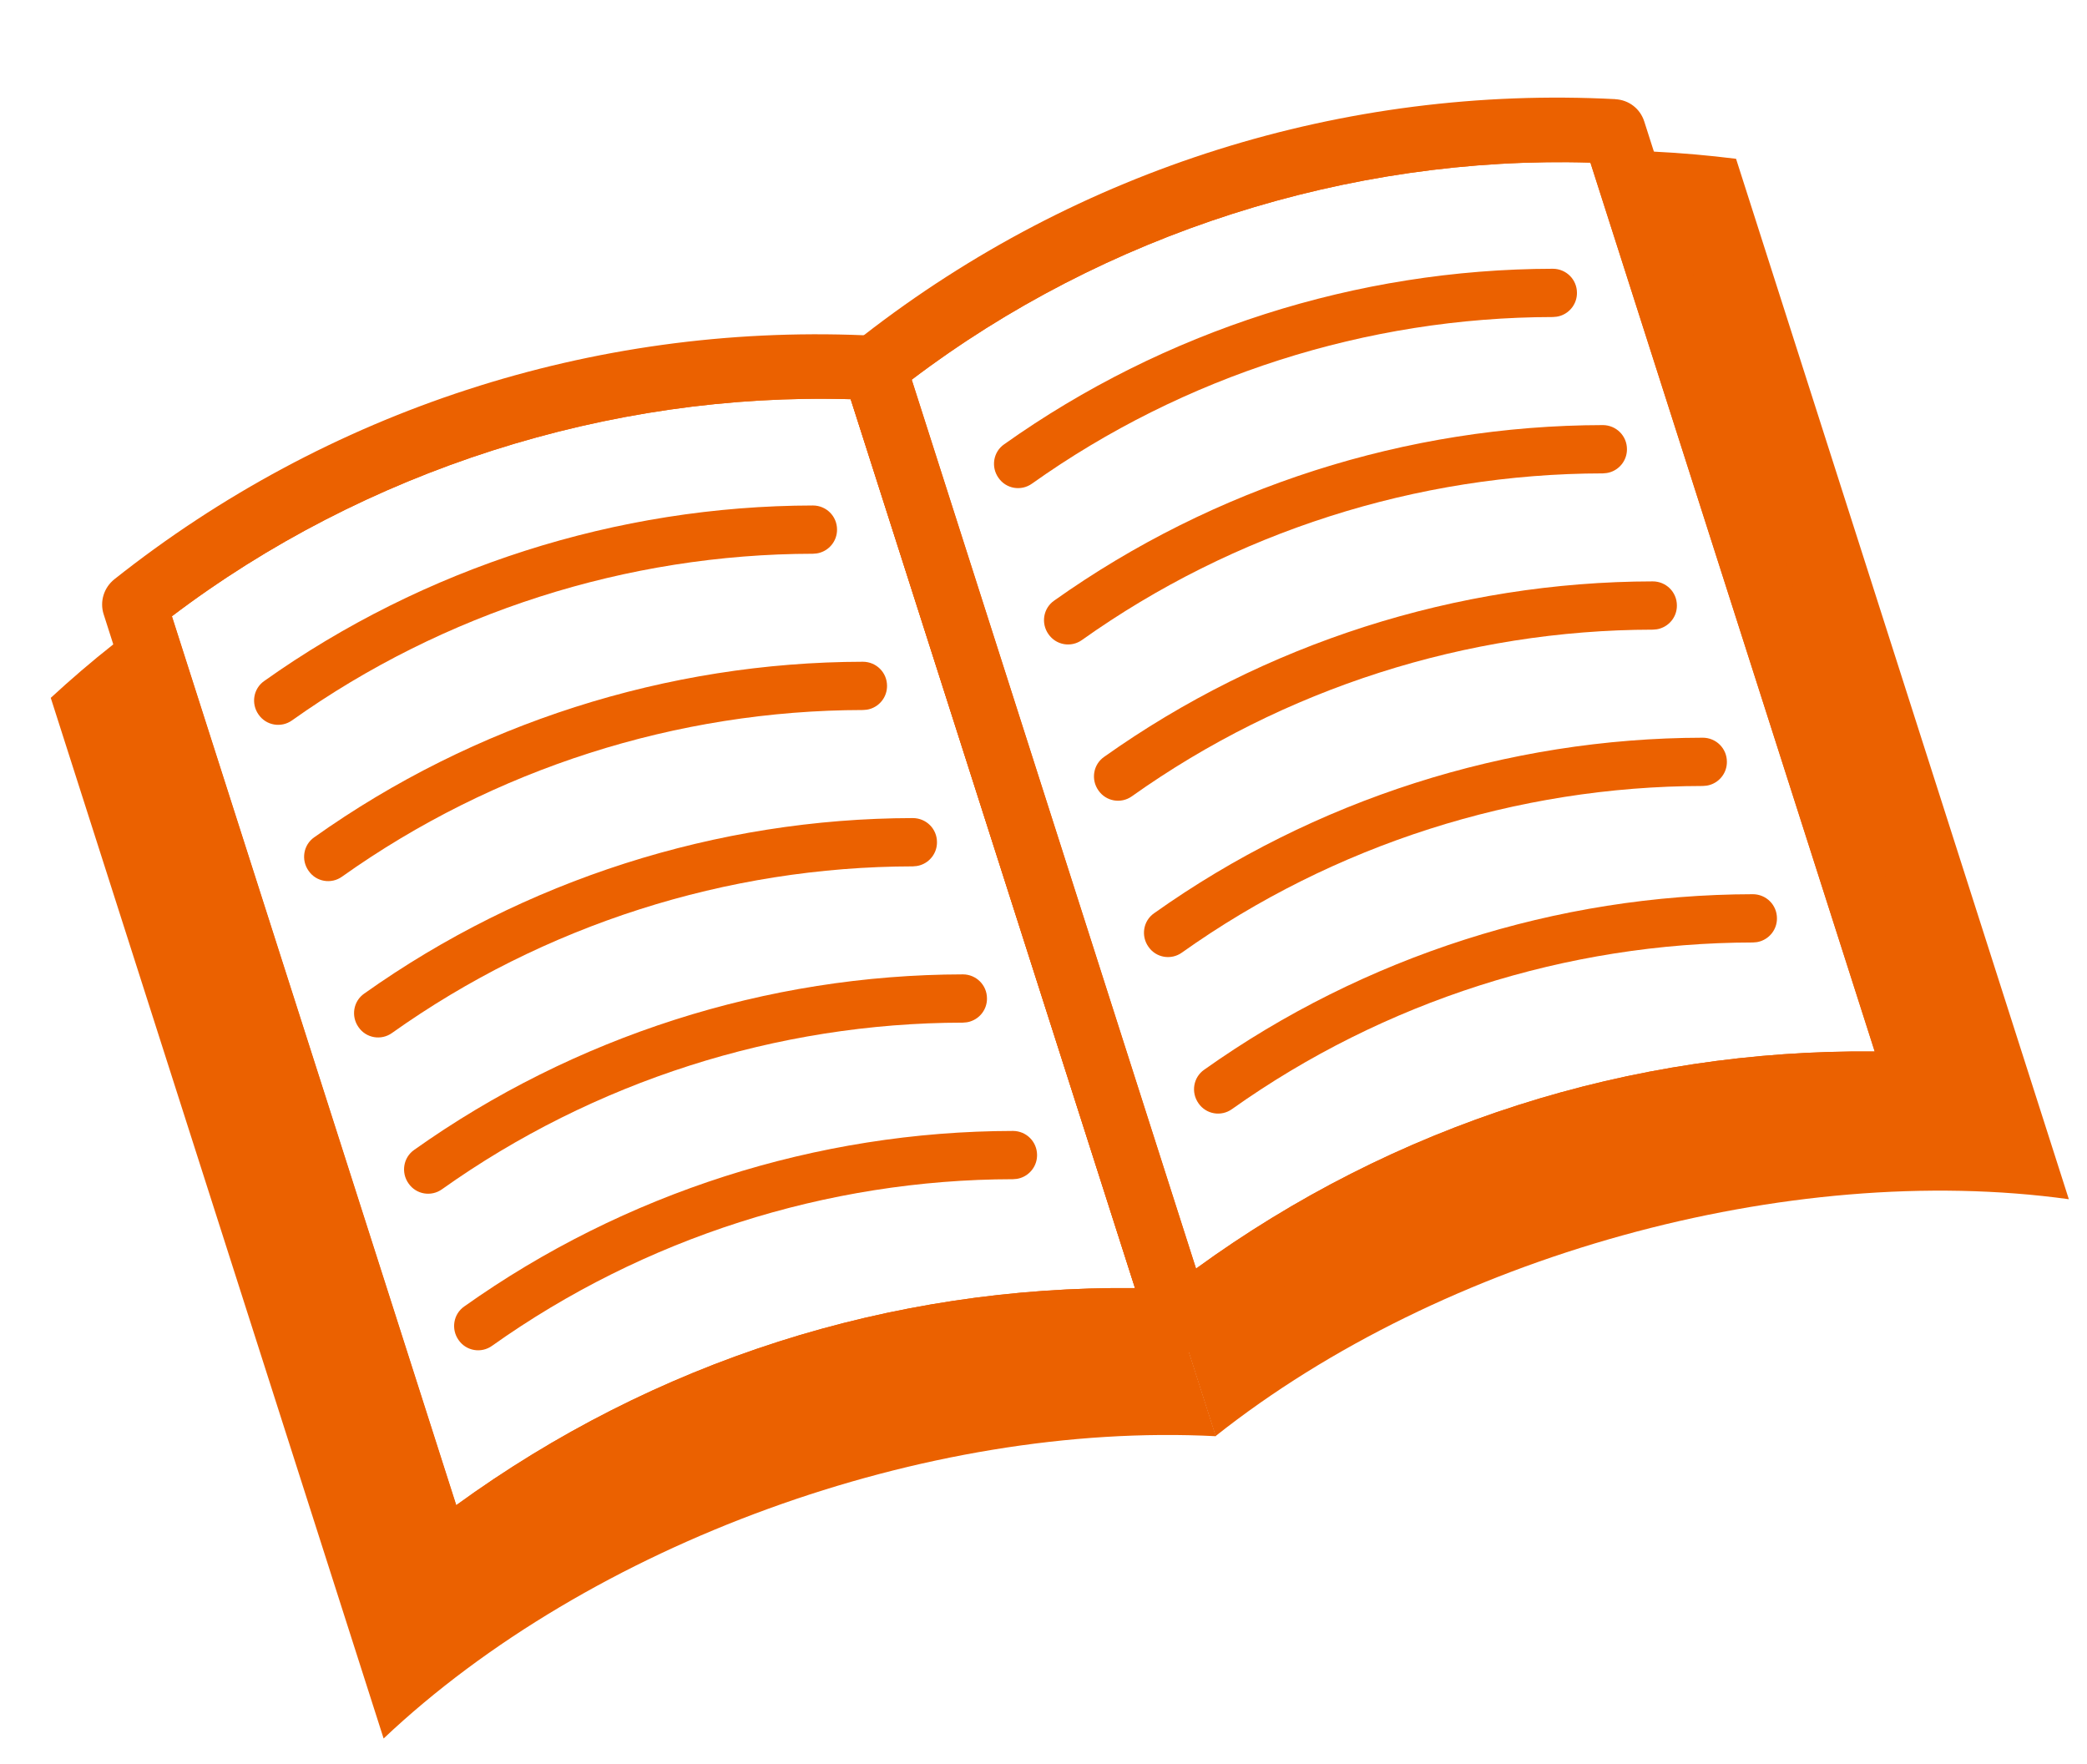 <svg width="71" height="60" viewBox="0 0 71 60" fill="none" xmlns="http://www.w3.org/2000/svg">
<g clip-path="url(#clip0_24069_7082)">
<path d="M28.862 13.362C20.204 13.188 11.173 16.093 3.853 21.922C3.123 22.497 2.413 23.107 1.726 23.741L13.05 59.142C20.047 52.53 31.491 48.349 41.364 48.858L30.024 13.405C29.639 13.39 29.252 13.367 28.872 13.367L28.862 13.362ZM5.844 20.968C12.39 16.005 20.721 13.34 28.94 13.581L38.612 43.819C34.468 43.779 30.366 44.401 26.471 45.646C22.577 46.892 18.875 48.767 15.524 51.205L5.851 20.966L5.844 20.968Z" fill="#EB6100"/>
<path d="M56.273 5.156C46.937 4.654 37.896 7.53 30.939 12.698C30.624 12.929 30.32 13.165 30.015 13.4L41.355 48.853C49.095 42.719 60.84 39.475 70.382 40.796L59.061 5.402C58.126 5.286 57.194 5.203 56.266 5.158L56.273 5.156ZM31.017 12.917C37.562 7.954 45.894 5.288 54.106 5.532L63.778 35.771C59.634 35.73 55.539 36.349 51.637 37.597C47.735 38.845 44.041 40.718 40.689 43.156L31.017 12.917Z" fill="#EB6100"/>
<path d="M29.795 11.421C29.663 11.414 29.524 11.409 29.385 11.405C20.16 11.023 11.13 13.96 3.889 19.707C3.535 19.991 3.387 20.461 3.526 20.896L13.906 53.347C14.014 53.687 14.287 53.957 14.627 54.06C14.97 54.17 15.343 54.099 15.618 53.873C22.447 48.453 31.358 45.603 40.057 46.056C40.071 46.051 40.098 46.059 40.12 46.052C40.161 46.055 40.2 46.051 40.247 46.044C40.247 46.044 40.284 46.032 40.31 46.04C40.354 46.026 40.391 46.014 40.435 46C40.479 45.986 40.523 45.972 40.567 45.958C40.582 45.953 40.596 45.948 40.614 45.927C40.648 45.907 40.69 45.886 40.729 45.857C40.815 45.797 40.896 45.722 40.963 45.628C41.178 45.34 41.245 44.968 41.136 44.629L30.759 12.185C30.619 11.75 30.233 11.451 29.773 11.428L29.795 11.421ZM26.465 45.648C22.563 46.896 18.869 48.768 15.517 51.206L5.845 20.967C12.39 16.004 20.722 13.339 28.941 13.58L38.613 43.819C34.469 43.778 30.367 44.4 26.472 45.645L26.465 45.648Z" fill="#EB6100"/>
<path d="M54.96 3.373C45.735 2.892 36.67 5.743 29.386 11.406C29.283 11.488 29.172 11.572 29.062 11.656C28.708 11.94 28.566 12.408 28.706 12.843L39.086 45.295C39.194 45.634 39.459 45.907 39.807 46.007C39.914 46.038 40.026 46.059 40.13 46.058C40.172 46.061 40.211 46.057 40.257 46.05C40.257 46.05 40.294 46.038 40.321 46.046C40.364 46.032 40.401 46.02 40.445 46.006C40.489 45.992 40.533 45.978 40.577 45.964C40.592 45.959 40.606 45.955 40.624 45.933C40.658 45.914 40.7 45.892 40.739 45.864C40.761 45.856 40.771 45.837 40.793 45.83C47.614 40.413 56.525 37.562 65.231 38.013C65.363 38.02 65.495 38.002 65.619 37.962C65.825 37.896 66.011 37.772 66.147 37.59C66.37 37.299 66.429 36.931 66.321 36.591L55.938 4.133C55.799 3.697 55.413 3.398 54.952 3.375L54.96 3.373ZM63.778 35.77C59.634 35.73 55.539 36.349 51.637 37.597C47.735 38.845 44.041 40.718 40.69 43.156L31.017 12.917C37.563 7.953 45.895 5.288 54.106 5.532L63.778 35.77Z" fill="#EB6100"/>
<path d="M34.707 40.077C34.626 40.103 34.548 40.112 34.461 40.115C28.133 40.123 21.898 42.117 16.74 45.783C16.372 46.047 15.859 45.96 15.602 45.587C15.338 45.216 15.424 44.7 15.794 44.444C21.23 40.583 27.794 38.483 34.461 38.473C34.914 38.474 35.28 38.837 35.281 39.292C35.284 39.657 35.044 39.969 34.714 40.075L34.707 40.077Z" fill="#EB6100"/>
<path d="M33.004 34.751C32.923 34.777 32.845 34.785 32.757 34.789C26.429 34.797 20.195 36.791 15.037 40.457C14.669 40.721 14.156 40.633 13.899 40.26C13.635 39.889 13.721 39.374 14.091 39.117C19.527 35.257 26.091 33.157 32.758 33.147C33.211 33.148 33.577 33.511 33.577 33.966C33.581 34.331 33.341 34.643 33.011 34.748L33.004 34.751Z" fill="#EB6100"/>
<path d="M31.303 29.434C31.222 29.46 31.144 29.469 31.056 29.473C24.728 29.481 18.494 31.475 13.336 35.141C12.968 35.405 12.455 35.317 12.198 34.944C11.934 34.573 12.02 34.058 12.39 33.801C17.825 29.941 24.39 27.841 31.056 27.83C31.51 27.832 31.876 28.194 31.876 28.649C31.88 29.014 31.64 29.327 31.31 29.432L31.303 29.434Z" fill="#EB6100"/>
<path d="M29.604 24.116C29.523 24.142 29.445 24.151 29.357 24.154C23.029 24.162 16.795 26.156 11.637 29.822C11.269 30.087 10.755 29.999 10.499 29.625C10.235 29.255 10.32 28.739 10.691 28.483C16.126 24.622 22.691 22.523 29.357 22.512C29.81 22.513 30.177 22.876 30.177 23.331C30.18 23.696 29.941 24.008 29.611 24.114L29.604 24.116Z" fill="#EB6100"/>
<path d="M27.902 18.8C27.822 18.826 27.744 18.834 27.656 18.838C21.328 18.846 15.094 20.84 9.936 24.506C9.567 24.77 9.054 24.682 8.797 24.309C8.533 23.938 8.619 23.423 8.99 23.166C14.425 19.306 20.989 17.206 27.656 17.196C28.109 17.197 28.476 17.559 28.476 18.015C28.479 18.379 28.24 18.692 27.91 18.797L27.902 18.8Z" fill="#EB6100"/>
<path d="M59.879 32.024C59.798 32.05 59.72 32.059 59.632 32.062C53.304 32.07 47.07 34.065 41.912 37.731C41.544 37.995 41.031 37.907 40.774 37.534C40.51 37.163 40.596 36.648 40.966 36.391C46.402 32.531 52.966 30.431 59.633 30.42C60.086 30.422 60.452 30.784 60.452 31.239C60.456 31.604 60.216 31.916 59.886 32.022L59.879 32.024Z" fill="#EB6100"/>
<path d="M58.176 26.7C58.095 26.726 58.017 26.735 57.929 26.738C51.601 26.746 45.367 28.74 40.209 32.406C39.841 32.67 39.328 32.583 39.071 32.209C38.807 31.839 38.893 31.323 39.263 31.067C44.698 27.206 51.263 25.107 57.929 25.096C58.383 25.097 58.749 25.46 58.749 25.915C58.753 26.28 58.513 26.592 58.183 26.698L58.176 26.7Z" fill="#EB6100"/>
<path d="M56.475 21.382C56.394 21.408 56.316 21.416 56.228 21.42C49.9 21.428 43.666 23.422 38.508 27.088C38.14 27.352 37.627 27.264 37.37 26.891C37.106 26.52 37.191 26.005 37.562 25.748C42.997 21.888 49.562 19.788 56.228 19.778C56.681 19.779 57.048 20.141 57.048 20.597C57.052 20.961 56.812 21.274 56.482 21.379L56.475 21.382Z" fill="#EB6100"/>
<path d="M54.775 16.065C54.695 16.091 54.617 16.1 54.529 16.104C48.201 16.111 41.967 18.106 36.809 21.772C36.441 22.036 35.927 21.948 35.67 21.575C35.406 21.204 35.492 20.689 35.863 20.432C41.298 16.572 47.862 14.472 54.529 14.461C54.982 14.463 55.349 14.825 55.349 15.28C55.352 15.645 55.113 15.957 54.783 16.063L54.775 16.065Z" fill="#EB6100"/>
<path d="M53.074 10.747C52.993 10.773 52.915 10.781 52.828 10.785C46.5 10.793 40.265 12.787 35.108 16.453C34.739 16.717 34.226 16.63 33.969 16.256C33.705 15.886 33.791 15.37 34.162 15.114C39.597 11.253 46.161 9.153 52.828 9.143C53.281 9.144 53.648 9.507 53.648 9.962C53.651 10.327 53.412 10.639 53.081 10.745L53.074 10.747Z" fill="#EB6100"/>
</g>
<defs>
<clipPath id="clip0_24069_7082">
<rect width="60.203" height="42.837" fill="white" transform="translate(0 18.342) rotate(-17.738)"/>
</clipPath>
</defs>
</svg>
